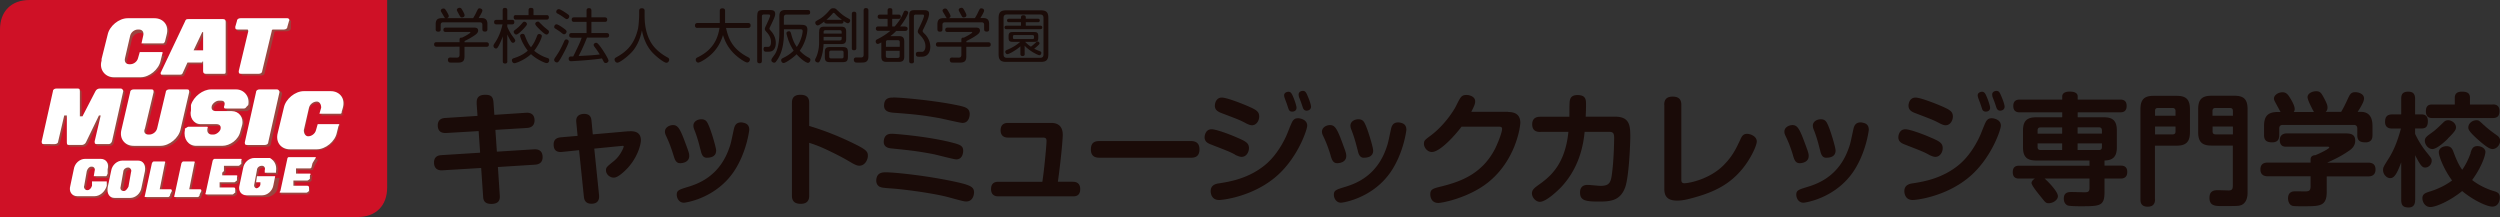 <svg xmlns="http://www.w3.org/2000/svg" id="_レイヤー_1" data-name="レイヤー 1" viewBox="0 0 288 25"><rect x="0" y="0" width="288" height="25" fill="#333333" stroke="none"/><defs><style>.cls-4{fill:#1a0b08}</style></defs><path d="M41.2 25c2.1 0 3.4-1.3 3.4-3.4V0H3.4C1.3 0 0 1.3 0 3.4V25h41.2Z" style="fill:#cf1126"/><path d="M33.5 2.6v.7c0 .2-.3.3-.5.3h-1.2s-.2 0-.2.2l-1.1 4.6c0 .2-.2.3-.4.3h-2c-.2 0-.3 0-.3-.3l1.1-4.6s0-.2-.1-.2h-1.2c-.2 0-.3 0-.3-.3l.2-.7c0-.2.2-.3.4-.3h5.4c.2 0 .3.2.2.3m-9.9 1.2V6h-1.1l1-2.1h.1v-.1Zm-.1 3.5h.1v1.1c0 .2.1.3.3.3H26c.1 0 .2 0 .2-.2V2.7c0-.2-.1-.3-.3-.3h-4c-.2 0-.3 0-.4.3l-2.8 5.9s0 .2.1.2h2.1c.2 0 .3 0 .4-.3l.5-1.1h1.7M11.9 7l.7-2.8c.2-1 1.3-1.9 2.3-1.9H18c1 0 1.7.8 1.4 1.9l-.2.8s-.1.2-.2.2h-2.5l.2-.7c.1-.4-.1-.7-.5-.7h-.1c-.4 0-.8.3-.9.7l-.6 2.6c-.1.4.1.7.5.7h.1c.4 0 .8-.3.9-.7l.2-.7h2.5c.1 0 .2 0 .1.2l-.2.6c-.3 1-1.3 1.8-2.3 1.8h-3.1c-1 0-1.7-.8-1.4-1.8m.5 13.3H11l.1-.6c.1-.3-.1-.5-.3-.5h-.1c-.2 0-.4.2-.5.5l-.3 1.7c-.1.2.1.5.3.5h.1c.2 0 .4-.2.5-.5v-.5h1.7v.5c-.2.7-.8 1.2-1.4 1.2h-2c-.6 0-1-.5-.8-1.2l.4-1.9c.1-.7.7-1.2 1.3-1.2h1.8c.6 0 1 .5.8 1.2v.5c0 .2-.07.3-.2.3m2.9-.5-.3 1.7c0 .2-.3.5-.5.5s-.4-.2-.3-.5l.3-1.7c0-.3.3-.5.5-.5h.1c.2 0 .4.3.3.5h-.1Zm-.1 3c.6 0 1.2-.5 1.3-1.2l.4-1.9c.1-.7-.2-1.2-.8-1.2h-1.8c-.6 0-1.2.5-1.3 1.2l-.4 1.9c-.2.6.2 1.2.8 1.2h1.8m4.6-.3s-.1.2-.2.2H17c-.1 0-.2 0-.1-.2l.8-3.7s.1-.2.2-.2h1.2c.1 0 .2 0 .1.2l-.6 3h1.2c.1 0 .2 0 .2.2l-.2.4m3.4.1s-.1.2-.2.2h-2.6c-.1 0-.2 0-.1-.2l.8-3.7s.1-.2.2-.2h1.2c.1 0 .2 0 .1.2l-.6 3h1.2c.1 0 .2 0 .2.2l-.2.4m2.6-2.2h1.6c.1 0 .2 0 .1.2v.4c-.1 0-.2.2-.3.2h-1.7v.6h1.6c.1 0 .2 0 .2.2v.4c-.1 0-.2.2-.3.2h-3c-.1 0-.2 0-.1-.2l.8-3.7s.1-.2.2-.2h3c.1 0 .2 0 .1.2v.4c-.1 0-.2.2-.3.2H26v.6l-.2.2m6.2-.2v.2h-1.3v-.3c.1-.3-.1-.5-.3-.5h-.1c-.2 0-.5.2-.5.5l-.3 1.6c-.1.3.1.5.3.5h.1c.2 0 .5-.2.6-.5v-.2H30l.1-.7h2.1l-.2 1c0 .7-.7 1.2-1.3 1.2h-1.8c-.6 0-1-.5-.8-1.2l.4-1.9c.1-.7.7-1.2 1.3-1.2h1.8c.2.3.6.8.4 1.5m4.1-.5s0 .2-.2.2h-1.6v.6h1.6s.2 0 0 .2v.4s-.2.2-.3.2H34v.6h1.5s.2 0 .2.2v.4s-.2.2-.3.2h-3s-.2 0 0-.2l.8-3.7s0-.2.2-.2h3s.2 0 .2.2l-.3.5m-10.6-7.2h-.3c-.3 0-.7.3-.8.6-.1.4.1.6.5.6h1.8c.8 0 1.4.7 1.2 1.6l-.2.7c-.2 1-1.2 1.7-2.1 1.7h-3c-.9 0-1.5-.8-1.3-1.8V15c.1 0 .3-.2.4-.2H24c.1 0 .2 0 .1.2-.1.5.2.7.5.7h.2c.3 0 .7-.3.8-.6.1-.4-.1-.6-.5-.6h-1.8c-.8 0-1.3-.8-1.1-1.6v-.6c.3-1 1.4-1.8 2.3-1.8h2.9c.9 0 1.6.8 1.4 1.8v.3c-.1 0-.2.2-.4.2h-2.1c-.1 0-.2 0-.2-.2 0-.6-.1-.8-.4-.8m-8.4 3.9h.1c.4 0 .8-.3.9-.7l1-4.2c0-.2.2-.3.4-.3h2c.2 0 .3 0 .3.3l-1 4.3c-.2 1-1.3 1.9-2.3 1.9h-3.1c-1 0-1.7-.8-1.4-1.9l1-4.3c0-.2.2-.3.4-.3h2c.2 0 .3 0 .3.3l-1 4.2c-.2.4 0 .7.4.7m11.2.9 1.3-5.8c0-.2.2-.3.4-.3h2c.2 0 .3.2.3.3l-1.3 5.8c0 .2-.2.3-.4.3h-2c-.3 0-.4 0-.3-.3m-20.6 0v-3.1h-.3l-.7 3c0 .2-.2.3-.4.3H5.3c-.2 0-.3 0-.3-.3l1.3-5.8c0-.2.2-.3.4-.3h2.4c.2 0 .3 0 .3.3v2.9h.3l1.5-2.9c.1-.2.3-.3.5-.3h2.4c.2 0 .3.2.3.3l-1.3 5.8c-.1.2-.2.3-.4.3h-1.3c-.2 0-.3 0-.3-.3l.7-3h-.2l-1.5 3.1c-.1.2-.3.3-.5.3H8.2c-.2 0-.3 0-.3-.3m31.7-3.5s0 .2-.2.2H37l.2-.7c0-.4-.2-.7-.5-.7h-.2c-.4 0-.8.3-.9.7l-.5 2.5c0 .4.2.7.5.7.4 0 .8-.3.9-.7l.2-.7h2.4s.2 0 0 .2l-.2.8c-.2 1-1.3 1.9-2.3 1.9h-3.1c-1 0-1.7-.8-1.4-1.9l.7-2.9c.2-1 1.3-1.9 2.3-1.9h3.1c1 0 1.7.8 1.4 1.9l-.2.8.2-.2Z" style="fill:#9a4540"/><path d="m33.3 2.4-.2.7c0 .2-.2.3-.4.3h-1.2c-.1 0-.2 0-.2.2l-1.1 4.6c0 .2-.2.3-.4.3h-2c-.2 0-.3 0-.3-.3l1.1-4.6s0-.2-.1-.2h-1.1c-.2 0-.3 0-.3-.3l.2-.7c0-.2.2-.3.4-.3h5.4c.2 0 .3.2.2.3m-9.9 1.2q.07 0 0 0v2.2q.07 0 0 0h-1.1l1-2.1h.1v-.1Zm-.1 3.5h.1v1.1c0 .2.1.3.3.3h2.1c.1 0 .2 0 .2-.2V2.5c0-.2-.1-.3-.3-.3h-4c-.2 0-.3 0-.4.3l-2.8 5.9s0 .2.1.2h2.1c.2 0 .3 0 .4-.3l.5-1.1h1.7m-11.6-.4.7-2.8c.2-1 1.3-1.9 2.3-1.9h3.1c1 0 1.7.8 1.4 1.9l-.2.8s-.1.2-.2.2h-2.5l.2-.9c.1-.4-.1-.7-.5-.7h-.1c-.4 0-.8.3-.9.7l-.6 2.6c-.1.4.1.7.5.7h.1c.4 0 .8-.3.9-.7l.2-.7h2.5c.1 0 .2 0 .1.2l-.2.8c-.2 1-1.3 1.9-2.3 1.9h-3.1c-1 0-1.7-.9-1.4-1.9m.5 13.3h-1.4l.1-.6c.1-.3-.1-.5-.3-.5h-.1c-.2 0-.4.2-.5.5l-.3 1.7c-.1.2.1.5.3.5h.1c.2 0 .4-.2.5-.5v-.5h1.7v.5c-.2.7-.8 1.2-1.4 1.2h-2c-.6 0-1-.5-.8-1.2l.4-1.9c.1-.7.7-1.2 1.3-1.2h1.8c.6 0 1 .5.8 1.2v.5c-.07.2-.13.3-.2.3m2.9-.5-.3 1.7c-.1.2-.3.5-.5.5h-.1c-.2 0-.4-.2-.3-.5l.3-1.7c0-.3.3-.5.5-.5h.1c.2 0 .4.3.3.5Zm-.1 3c.6 0 1.2-.5 1.3-1.2l.4-1.9c.1-.7-.2-1.2-.8-1.2h-1.8c-.6 0-1.2.5-1.3 1.2l-.4 1.9c-.1.7.2 1.2.8 1.2H15m4.6-.3s-.1.2-.2.2h-2.6c-.1 0-.2 0-.1-.2l.8-3.7s.1-.2.2-.2h1.2c.1 0 .2 0 .1.2l-.6 3h1.2c.1 0 .2 0 .2.2l-.2.4m3.4.1s-.1.2-.2.2h-2.6c-.1 0-.2 0-.1-.2l.8-3.7s.1-.2.2-.2h1.2c.1 0 .2 0 .1.2l-.6 3H23c.1 0 .2 0 .2.2l-.2.4m2.6-2.2h1.6c.1 0 .2 0 .1.2v.4c-.1 0-.2.2-.3.2h-1.7v.6q-.07 0 0 0h1.6c.1 0 .2 0 .2.2v.4c-.1 0-.2.2-.3.2h-3c-.1 0-.2 0-.1-.2l.8-3.7s.1-.2.2-.2h3c.1 0 .2 0 .1.2v.4c-.1 0-.2.2-.3.2h-1.7v.6l-.2.2m6.2-.2v.2h-1.3v-.3c.1-.3-.1-.5-.3-.5h-.1c-.2 0-.5.2-.5.5l-.3 1.6c-.1.3.1.5.3.5h-.1c.2 0 .5-.2.5-.5V21h-.5l.1-.7h2.1l-.2 1c-.1.7-.7 1.2-1.3 1.2h-1.8c-.6 0-1-.5-.8-1.2l.4-1.9c.1-.7.7-1.2 1.3-1.2h1.8c.5.3.8.8.7 1.5m4.1-.5s0 .2-.2.2h-1.6v.6h1.6s.2 0 0 .2v.4s-.2.2-.3.2h-1.6v.6h1.6s.2 0 .2.2v.4s-.2.2-.3.2h-3s-.2 0 0-.2l.8-3.7s0-.2.2-.2h3s.2 0 0 .2l-.3.5m-10.5-7.2h-.3c-.3 0-.7.3-.8.6-.1.4.1.6.5.6h1.8c.8 0 1.4.7 1.2 1.6l-.2.7c-.2 1-1.2 1.7-2.1 1.7h-3c-.9 0-1.5-.8-1.3-1.8v-.2c.1 0 .3-.2.4-.2h2.1c.1 0 .2 0 .1.2-.1.5.2.7.5.7h.2c.3 0 .7-.3.8-.6.1-.4-.1-.6-.5-.6h-1.8c-.8 0-1.3-.8-1.1-1.6v-.6c.3-1 1.4-1.8 2.3-1.8h2.9c.9 0 1.6.8 1.4 1.8l-.2.2s-.1.2-.3.2H26c-.1 0-.2 0-.2-.2.2-.5 0-.7-.3-.7m-8.4 3.9h.1c.4 0 .8-.3.9-.7l1-4.2c0-.2.2-.3.4-.3h2c.2 0 .3 0 .3.3l-1 4.3c-.2 1-1.3 1.9-2.3 1.9h-3.1c-1 0-1.7-.8-1.4-1.9l1-4.3c0-.2.2-.3.4-.3h2c.2 0 .3 0 .3.3l-1 4.2c-.2.4 0 .7.4.7m11.1.9 1.3-5.8c0-.2.2-.3.4-.3h2c.2 0 .3.2.3.3l-1.3 5.8c0 .2-.2.3-.4.3h-2c-.2 0-.3 0-.3-.3m-20.5 0v-3.1h-.3l-.7 3c0 .2-.2.3-.4.3H5.1c-.2 0-.3 0-.3-.3l1.3-5.8c0-.2.2-.3.4-.3h2.4c.2 0 .3 0 .3.3v2.9h.3l1.5-2.9c.1-.2.3-.3.5-.3h2.4c.2 0 .3.2.3.3l-1.3 5.8c-.1.2-.2.3-.4.3h-1.3c-.2 0-.3 0-.3-.3l.7-3h-.2l-1.5 3.1c-.1.2-.3.3-.5.3H8c-.2 0-.3 0-.3-.3m31.7-3.5s0 .2-.2.2h-2.4l.2-.7c0-.4-.2-.7-.5-.7-.4 0-.8.3-.9.7L35 15c0 .4.2.7.5.7.4 0 .8-.3.9-.7l.2-.7H39s.2 0 0 .2l-.2.8c-.2 1-1.3 1.9-2.3 1.9h-3.1c-1 0-1.7-.8-1.4-1.9l.7-2.9c.2-1 1.3-1.9 2.3-1.9h3.1c1 0 1.7.8 1.4 1.9l-.2.7.1-.2Z" style="fill:#fff"/><path d="M56.03 4.87c.07 0 .29 0 .29.26s-.19.26-.29.26h-2.52v1.09c0 .53-.18.73-.73.73h-.69c-.23 0-.31 0-.37-.04-.08-.06-.12-.18-.12-.27 0-.27.2-.27.28-.27l.7.01c.2 0 .36-.03.36-.34v-.92H50.3c-.07 0-.29 0-.29-.26s.2-.26.29-.26h2.64v-.31c0-.14.07-.24.27-.21.35-.15.98-.52.98-.6 0-.06-.05-.06-.14-.06h-2.71c-.07 0-.26 0-.26-.25 0-.16.1-.25.26-.25h3.21c.23 0 .53 0 .53.34 0 .27-.23.44-.6.68-.38.24-.68.39-.96.53v.14h2.52Zm-1.51-2.8c.18-.3.28-.49.39-.73.16-.32.18-.38.34-.38.11 0 .32.07.32.26 0 .16-.31.66-.43.86h.35c.63 0 .66.44.66.72v.56c0 .09 0 .28-.27.28-.24 0-.31-.1-.31-.28v-.5c0-.2-.09-.29-.29-.29h-4.22c-.2 0-.29.1-.29.29v.5c0 .1 0 .29-.27.29-.21 0-.31-.07-.31-.28v-.56c0-.55.22-.72.73-.72h.39c-.08-.03-.1-.06-.26-.35-.03-.05-.18-.3-.2-.34a.376.376 0 0 1-.07-.18c0-.14.17-.24.31-.24.16 0 .22.1.37.35.08.14.24.4.24.52 0 .09-.05.2-.24.24h3.04Zm-1.26-.91c.12.22.26.46.26.6 0 .21-.23.25-.31.25-.15 0-.16-.03-.38-.43-.18-.34-.2-.38-.2-.44 0-.17.22-.24.29-.24.17 0 .2.03.34.26ZM58.45 7.04c0 .1-.02.28-.25.28-.18 0-.28-.06-.28-.28V4.19c-.14.42-.33.82-.45 1.05-.14.25-.2.35-.33.35-.16 0-.29-.15-.29-.31 0-.1 0-.1.26-.5.47-.73.68-1.53.78-1.97h-.69c-.07 0-.28 0-.28-.26 0-.23.15-.26.28-.26h.71v-1.1c0-.1 0-.28.25-.28.15 0 .28.03.28.28v1.1h.55c.1 0 .26.01.26.26 0 .22-.13.26-.26.26h-.55v.28c.19.45.42.84.68 1.18q.24.31.24.39c0 .14-.12.27-.26.27-.12 0-.18-.07-.27-.22-.08-.13-.29-.5-.39-.75v3.08Zm3.41-2.87c.05-.15.1-.25.26-.25.14 0 .3.09.3.23 0 .12-.21.8-.88 1.7.5.42 1.09.7 1.49.82.16.05.24.1.24.25 0 .08-.04.35-.29.35-.21 0-1.15-.42-1.81-1.03-.68.63-1.69 1.04-1.9 1.04s-.3-.2-.3-.33c0-.16.1-.21.29-.27.56-.18 1.1-.44 1.54-.84-.56-.71-.88-1.54-.88-1.71s.17-.23.29-.23c.16 0 .22.11.26.22.32.84.55 1.15.7 1.32.31-.39.53-.83.69-1.29Zm-1.43-.98c-.21.24-.74.79-.96.79-.14 0-.29-.16-.29-.31 0-.11 0-.11.35-.38.26-.2.48-.45.67-.67.04-.05.1-.12.21-.12.15 0 .29.14.29.26 0 .09 0 .12-.27.43Zm2.54-1.45c.07 0 .26 0 .26.26 0 .24-.17.26-.26.26h-3.53c-.07 0-.26 0-.26-.26s.17-.26.26-.26h1.45v-.57c0-.11.03-.26.26-.26.19 0 .31.04.31.26v.57h1.5Zm-.65 1.01c.3.32.59.54.79.7.07.06.13.11.13.22 0 .16-.14.31-.28.31-.18 0-.54-.35-.72-.52-.18-.17-.58-.55-.58-.71 0-.14.14-.26.31-.26.1 0 .12.03.35.27ZM64.63 6.67c-.3.5-.36.52-.48.52-.16 0-.31-.14-.31-.29 0-.08.04-.16.11-.26.37-.55.61-.9 1.05-1.9.04-.09.1-.2.24-.2.13 0 .28.1.28.24 0 .23-.58 1.36-.89 1.88Zm-.52-3.87c.16 0 .57.28.75.41.2.14.41.28.41.42s-.12.32-.29.32c-.09 0-.15-.05-.35-.21-.12-.1-.29-.21-.63-.43-.09-.05-.17-.1-.15-.25.02-.15.14-.26.26-.26Zm.26-1.75c.15 0 .57.27.75.39.43.29.46.33.46.44 0 .15-.13.32-.28.32-.08 0-.09 0-.37-.2-.22-.16-.46-.31-.69-.43-.14-.07-.16-.12-.16-.24 0-.07.09-.27.27-.27Zm1.49 3.28c-.07 0-.29 0-.29-.26s.2-.26.29-.26h1.71V2.52h-1.43c-.07 0-.28 0-.28-.26s.18-.26.28-.26h1.43v-.77c0-.08 0-.29.27-.29.21 0 .29.08.29.29V2h1.54c.07 0 .28 0 .28.26 0 .25-.18.26-.28.26h-1.54v1.29h1.75c.08 0 .29 0 .29.26 0 .24-.17.26-.29.26h-2.26c-.28.73-.6 1.43-.96 2.12.98-.05 1.6-.07 2.43-.18-.22-.37-.45-.67-.62-.9-.06-.09-.08-.14-.08-.2 0-.14.16-.24.27-.24s.18.02.5.44c.35.47.94 1.42.94 1.61 0 .16-.17.28-.32.28s-.2-.1-.24-.16c-.03-.05-.16-.32-.19-.37-1.18.19-3.45.32-3.54.32-.07 0-.3 0-.3-.29 0-.18.13-.24.17-.25l.36-.01c.67-1.38.75-1.54.97-2.15h-1.15ZM73.63 1.26c0-.07 0-.31.31-.31s.32.22.32.31v.64c0 1.29.33 2.53.98 3.36.61.79 1.45 1.24 1.63 1.34.11.05.22.12.22.28 0 .1-.08.35-.33.35-.22 0-.92-.52-1.34-.92-.31-.29-1.13-1.06-1.47-2.81-.18.91-.53 1.79-1.15 2.48-.54.59-1.43 1.24-1.67 1.24-.2 0-.33-.2-.33-.36 0-.14.08-.2.18-.25 1.35-.74 2.12-1.62 2.52-3.31.08-.34.13-1.37.13-1.41v-.64ZM80.37 3.22c-.08 0-.31 0-.31-.28 0-.24.16-.29.31-.29h2.55v-1.4c0-.07 0-.29.29-.29.22 0 .32.08.32.29v1.4h2.64c.08 0 .3 0 .3.28 0 .24-.16.29-.3.29h-2.53c.26 1.17.68 2.41 2.54 3.37.12.06.21.12.21.27 0 .17-.14.34-.31.34-.2 0-.88-.43-1.37-.88-.9-.82-1.23-1.68-1.42-2.28-.23.79-.67 1.6-1.39 2.26-.53.48-1.27.91-1.46.91s-.29-.19-.29-.33.08-.21.22-.28c1.89-.91 2.34-2.29 2.52-3.39h-2.52ZM87.24 1.8c0-.51.15-.64.64-.64h.8c.26 0 .62 0 .62.43 0 .27-.11.51-.57 1.47-.04.09-.09.18-.09.24 0 .07.03.1.26.37.02.02.47.54.47 1.25 0 .15 0 .6-.29.86-.17.16-.37.18-.75.18-.16 0-.37 0-.37-.31 0-.09.03-.23.14-.25h.32c.15 0 .4 0 .4-.58 0-.4-.19-.77-.46-1.07-.2-.23-.25-.28-.25-.41 0-.12.03-.16.25-.64.08-.17.36-.76.36-.9 0-.13-.11-.13-.24-.13h-.49c-.13 0-.22.06-.22.22V7c0 .14-.03.29-.27.29-.26 0-.27-.18-.27-.29V1.8Zm4.98 1.06c.39 0 .79 0 .79.55 0 .19-.1 1.36-.88 2.43.16.17.49.52 1.05.81.08.05.18.1.18.25 0 .12-.1.34-.29.34-.12 0-.62-.23-1.3-.99-.51.5-1.3 1.01-1.5 1.01-.14 0-.28-.14-.28-.32 0-.14.09-.19.18-.24.41-.2.86-.46 1.26-.87-.19-.29-.41-.66-.61-1.21-.07-.22-.22-.68-.22-.8 0-.16.18-.22.29-.22.16 0 .2.13.23.23.14.52.28 1.01.67 1.58.62-.89.68-1.79.68-1.83 0-.21-.18-.21-.34-.21h-1.82v.42c0 2.08-.65 2.96-.92 3.31-.06.09-.12.12-.2.12-.13 0-.33-.1-.33-.28 0-.05.01-.1.03-.14.09-.16.26-.39.37-.54.4-.61.52-1.67.52-2.48v-1.9c0-.55.21-.73.73-.73h2.54c.19 0 .28.07.28.28 0 .25-.21.25-.28.25h-2.44c-.2 0-.31.1-.31.31v.86h1.92ZM94.37 3.7c0-.49.14-.63.64-.63h1.83c.5 0 .64.14.64.63v.74c0 .49-.13.64-.64.64h-1.96c-.04.58-.12 1.17-.33 1.71-.14.35-.2.41-.33.41s-.32-.1-.32-.27c0-.07 0-.11.09-.27.07-.15.21-.44.31-1.02.05-.26.06-.57.06-.69V3.69Zm.83-1c-.14 0-.26-.05-.24-.23-.17.13-.59.46-.76.46s-.28-.17-.28-.31 0-.14.51-.43c.49-.29.93-.77 1.13-1.01.17-.19.26-.23.43-.23.22 0 .29.06.38.14.35.34.71.67 1.13.91.43.24.44.24.44.37 0 .16-.13.31-.27.31-.12 0-.38-.18-.51-.26 0 .03.01.05.01.08 0 .2-.16.22-.25.22h-1.73Zm1.76 1.17V3.7c0-.11-.03-.22-.22-.22H95.1c-.18 0-.22.1-.22.22v.17h2.08Zm0 .38h-2.08v.41h1.86c.16 0 .22-.08.22-.22v-.18Zm.72 2.29c0 .47-.13.62-.62.62h-1.42c-.48 0-.62-.14-.62-.62v-.51c0-.47.13-.61.62-.61h1.42c.48 0 .62.13.62.61v.51Zm-.7-4.27c-.35-.26-.56-.43-.79-.69-.05-.05-.09-.1-.15-.1s-.07.02-.18.15c-.25.29-.51.52-.65.65h1.77Zm.2 3.78c0-.13-.05-.22-.22-.22h-1.21c-.15 0-.22.07-.22.22v.46c0 .14.06.22.22.22h1.21c.18 0 .22-.1.22-.22v-.46Zm1.47-.52c0 .07 0 .26-.26.26s-.26-.16-.26-.26V1.62c0-.07 0-.27.26-.27.24 0 .26.16.26.27v3.91Zm.84-4.31c0-.08 0-.29.27-.29.25 0 .28.16.28.29v5.26c0 .14 0 .45-.23.61-.16.12-.34.12-.93.12-.27 0-.34 0-.41-.07-.1-.07-.11-.2-.11-.26 0-.26.21-.26.3-.26s.48.01.56 0c.22-.01.27-.14.27-.32V1.22ZM104.3 3.07c.2 0 .26.12.26.24 0 .16-.11.25-.26.25h-1.05c-.3.31-.51.47-.68.6h.97c.44 0 .63.16.63.63v1.72c0 .46-.18.62-.63.62h-1.39c-.46 0-.62-.17-.62-.62V4.89c-.23.12-.32.17-.41.17-.16 0-.24-.15-.24-.29 0-.15.08-.2.21-.26.63-.31 1.16-.69 1.48-.96h-1.41c-.2 0-.26-.14-.26-.24 0-.16.07-.26.26-.26h1.09v-.88h-.87c-.16 0-.27-.07-.27-.24s.09-.25.27-.25h.87V1.2c0-.12.04-.26.26-.26.18 0 .29.05.29.26v.48h.71c.14 0 .26.05.26.24 0 .18-.1.25-.26.25h-.73v.88h.29c.6-.71.76-1.02 1.03-1.64.03-.08.08-.18.23-.18.08 0 .29.05.29.24 0 .15-.38.9-.93 1.58h.6Zm-2.25 2.32h1.6v-.54c0-.15-.07-.22-.22-.22h-1.15c-.14 0-.22.06-.22.22v.54Zm0 .45v.61c0 .14.06.22.22.22h1.15c.16 0 .22-.07.22-.22v-.6h-1.6Zm3.24 1.2c0 .07 0 .26-.26.26-.23 0-.29-.1-.29-.26V1.81c0-.48.12-.64.64-.64h.98c.31 0 .67 0 .67.41 0 .44-.36 1.16-.6 1.66-.12.24-.14.26-.14.33 0 .08.03.14.19.29.27.26.69.79.69 1.54 0 .33-.1.88-.6 1.07-.2.07-.41.07-.66.07-.18 0-.4 0-.4-.29s.2-.28.36-.28c.34 0 .37 0 .43-.01.21-.07.31-.35.31-.62 0-.62-.38-1.03-.57-1.24-.24-.26-.31-.32-.31-.46s.04-.21.25-.64c.16-.32.47-1.02.47-1.18 0-.14-.11-.14-.22-.14h-.73c-.15 0-.22.07-.22.22v5.14ZM113.84 4.87c.07 0 .29 0 .29.26s-.19.26-.29.26h-2.52v1.09c0 .53-.18.73-.73.73h-.69c-.23 0-.31 0-.37-.04-.08-.06-.12-.18-.12-.27 0-.27.2-.27.28-.27l.7.01c.2 0 .36-.03.36-.34v-.92h-2.64c-.07 0-.29 0-.29-.26s.2-.26.29-.26h2.64v-.31c0-.14.07-.24.27-.21.35-.15.98-.52.98-.6 0-.06-.05-.06-.14-.06h-2.71c-.07 0-.26 0-.26-.25 0-.16.1-.25.26-.25h3.21c.23 0 .53 0 .53.34 0 .27-.23.44-.6.68-.38.24-.68.39-.96.53v.14h2.52Zm-1.52-2.8c.18-.3.28-.49.39-.73.16-.32.18-.38.34-.38.11 0 .32.07.32.26 0 .16-.31.66-.43.86h.35c.63 0 .66.44.66.72v.56c0 .09 0 .28-.27.28-.24 0-.31-.1-.31-.28v-.5c0-.2-.09-.29-.29-.29h-4.22c-.2 0-.29.1-.29.29v.5c0 .1 0 .29-.27.29-.21 0-.31-.07-.31-.28v-.56c0-.55.22-.72.73-.72h.39c-.08-.03-.1-.06-.26-.35-.03-.05-.18-.3-.2-.34a.376.376 0 0 1-.07-.18c0-.14.17-.24.31-.24.16 0 .22.1.37.35.08.14.24.4.24.52 0 .09-.05.2-.24.24h3.04Zm-1.25-.91c.12.22.26.46.26.6 0 .21-.23.25-.31.25-.15 0-.16-.03-.38-.43-.18-.34-.2-.38-.2-.44 0-.17.22-.24.29-.24.17 0 .2.03.34.26ZM120.77 6.25c0 .66-.25.88-.88.88h-3.97c-.63 0-.88-.22-.88-.88V2.07c0-.65.24-.88.88-.88h3.97c.63 0 .88.21.88.88v4.18Zm-.56-4.19c0-.26-.12-.39-.39-.39H116c-.3 0-.39.16-.39.39v4.21c0 .25.11.39.39.39h3.82c.26 0 .39-.12.39-.39V2.06Zm-2.04.9h1.68c.05 0 .22 0 .22.19 0 .12-.05.21-.22.21h-3.91c-.06 0-.22 0-.22-.2 0-.15.09-.2.22-.2h1.68v-.4h-1.39s-.22 0-.22-.2c0-.16.12-.2.22-.2h1.39V2c0-.16.08-.24.26-.24.14 0 .29.03.29.24v.16h1.39c.07 0 .22 0 .22.2 0 .15-.09.2-.22.2h-1.39v.4Zm-.12 3.24c0 .07 0 .26-.25.26s-.25-.18-.25-.26v-.86c-.48.43-1.3.9-1.5.9-.12 0-.24-.13-.24-.27 0-.12.07-.16.19-.22.88-.37 1.27-.71 1.53-.93h-.84c-.32 0-.5-.05-.5-.45v-.22c0-.39.17-.46.5-.46h2.43c.33 0 .49.07.49.46v.22c0 .39-.16.45-.49.45h-1.03c.25.25.39.37.67.56.26-.2.48-.39.58-.5.07-.07.11-.1.18-.1.12 0 .23.1.23.21 0 .07-.04.12-.09.17-.14.14-.33.31-.52.45.19.1.43.21.65.29.1.04.17.07.17.2 0 .07-.05.26-.22.26-.15 0-1.08-.43-1.7-1.09v.92Zm1.07-1.99c0-.1-.05-.17-.17-.17h-2.1c-.11 0-.16.05-.16.17v.12c0 .1.04.17.16.17h2.1c.12 0 .17-.06.17-.17v-.12ZM54.92 11.93c-.03-.46.04-1.01.98-1.01.59 0 .9.15.95.88l.1 1.43 3.66-.24c.6-.04.97.25.97.88 0 .57-.35.84-.87.87l-3.64.22.17 2.51 4.29-.27c.71-.04.98.36.98.9 0 .6-.38.84-.87.87l-4.28.27.21 3.21c.03.36.07 1.04-.97 1.04-.9 0-.93-.55-.95-.93l-.22-3.21-4.46.27c-.67.04-.97-.32-.97-.9 0-.64.41-.83.87-.85l4.44-.28-.17-2.49-3.73.22c-.69.04-.98-.31-.98-.88s.35-.83.87-.85l3.71-.24-.1-1.42ZM72.39 15.13c.8-.07 1.44.13 1.44 1.04 0 .49-.43 2.28-2.02 3.67-.64.56-.91.62-1.12.62-.45 0-.88-.39-.88-.83 0-.34.08-.41.9-1.07.78-.63 1.14-1.58 1.14-1.67s-.06-.1-.22-.08l-3.17.31.55 5.34c.01.2.11 1.01-.88 1.01-.76 0-.84-.55-.87-.84l-.55-5.33-1.95.2c-.8.08-.98-.36-.98-.85 0-.6.36-.78.81-.83l1.95-.17-.15-1.56c-.03-.29 0-.57.24-.77.15-.13.41-.2.67-.2.7 0 .81.45.84.78l.15 1.58 4.11-.36ZM77.59 17.9c-.34-1.09-.57-1.63-.85-2.23-.07-.15-.14-.31-.14-.5 0-.49.5-.76.94-.76.66 0 .9.64 1.71 2.87.11.32.15.48.15.69 0 .7-.73.83-1.04.83-.49 0-.62-.41-.77-.9Zm8.73-2.98c0 .06-.31 2.72-1.84 4.93-2.09 3-5.47 3.5-5.69 3.5-.64 0-.83-.63-.83-.91 0-.52.28-.6 1.26-.9 1.12-.34 3.64-1.18 4.78-4.47.2-.55.22-.7.52-2.1.08-.38.2-.87.85-.87.08 0 .18.01.28.04.56.11.66.49.66.77Zm-5.63 2.31c-.27-1.09-.45-1.64-.7-2.28a1.21 1.21 0 0 1-.11-.48c0-.46.46-.73.91-.73.52 0 .66.28.83.66.32.69.88 2.61.88 2.94 0 .8-.8.83-1.09.83-.49 0-.62-.5-.71-.94ZM93.22 22.51c0 .32-.03.97-.98.97s-1.01-.6-1.01-.97V11.9c0-.32.01-.98.98-.98s1.01.6 1.01.98v2.61c1.89.56 3.74 1.32 5.51 2.21 1.02.53 1.25.74 1.25 1.22s-.35 1.15-.98 1.15c-.32 0-.63-.18-1.21-.52-.8-.48-1.96-1.05-2.76-1.42-.9-.41-1.4-.56-1.81-.7v6.06ZM102.05 19.85c.97 0 4.84.38 8.31 1.16 1.51.35 1.85.57 1.85 1.16 0 .2-.1 1.04-.9 1.04-.25 0-.35-.03-2.05-.49-1.67-.45-5-.9-6.55-1.01-1.02-.07-1.36-.1-1.58-.36-.21-.24-.2-.59-.17-.74.11-.71.67-.76 1.08-.76Zm.71-4.44c.34 0 4.01.29 6.74.97 1.07.27 1.46.38 1.46 1 0 .07-.01.98-.8.98-.27 0-2.16-.5-2.57-.59-1.99-.38-2.85-.46-4.88-.67-.34-.03-1.04-.13-.88-1 .13-.67.64-.69.93-.69Zm.14-4.18c.93 0 4.72.34 7.32.88 1.04.21 1.49.36 1.49 1.05 0 .08-.03 1-.83 1-.27 0-2.27-.48-2.71-.56-2.03-.36-3.08-.45-5.05-.6-.63-.04-1.4-.11-1.26-1.05.1-.71.7-.71 1.04-.71ZM123.58 20.94c.18 0 .86 0 .86.84s-.59.84-.86.84h-8.55c-.2 0-.86 0-.86-.84 0-.77.53-.84.86-.84h5.05c.22-1.42.48-4.25.48-4.7 0-.32-.13-.39-.43-.39h-4.01c-.2 0-.85-.03-.85-.84 0-.67.42-.85.85-.85h4.96c.38 0 1.35.06 1.35 1.37 0 .29-.11 2.09-.56 5.41h1.72ZM126.71 18.17c-.31 0-1.04 0-1.04-.95s.63-.97 1.04-.97h10.43c.29 0 1.04 0 1.04.95s-.66.97-1.04.97h-10.43ZM142.28 17.81c-.63-.34-.84-.41-2.71-1.14-.41-.15-.8-.34-.8-.85 0-.28.15-.93.81-.93.5 0 2.02.56 2.79.9 1.09.46 1.51.66 1.51 1.28 0 .42-.28 1-.84 1-.18 0-.41-.07-.77-.25Zm8.31-3.33c0 .46-1.15 3.91-3.8 6.04-2.65 2.14-5.9 2.52-6.35 2.52-.97 0-.97-.95-.97-1.02 0-.74.64-.86 1.04-.91 1.11-.18 3.38-.53 5.34-2.2 1.5-1.29 2.33-3.22 2.47-3.59.53-1.33.56-1.37.73-1.53.1-.1.24-.17.5-.17.18 0 1.04.13 1.04.85Zm-7.13-.32c-.67-.35-.87-.42-2.71-1.12-.38-.14-.8-.34-.8-.86 0-.27.14-.94.81-.94.52 0 2.05.59 2.79.9 1.12.48 1.51.67 1.51 1.29 0 .43-.29 1-.84 1-.18 0-.41-.08-.77-.27Zm4.53-2.89a.937.937 0 0 1-.06-.29c0-.32.35-.41.5-.41.28 0 .39.21.59.7.15.36.34.95.34 1.14 0 .45-.46.45-.5.45-.18 0-.34-.08-.41-.28-.04-.11-.2-.6-.24-.71-.04-.1-.2-.52-.22-.59Zm1.64-.16c-.01-.06-.03-.15-.03-.22 0-.28.25-.42.5-.42.29 0 .38.2.57.66.18.41.36.94.36 1.16 0 .41-.42.46-.5.46-.22 0-.35-.13-.42-.29-.04-.11-.2-.6-.24-.7-.04-.11-.21-.55-.25-.64ZM153.29 17.9c-.34-1.09-.57-1.63-.86-2.23-.07-.15-.14-.31-.14-.5 0-.49.5-.76.94-.76.66 0 .9.64 1.71 2.87.11.32.15.48.15.69 0 .7-.73.83-1.04.83-.49 0-.62-.41-.77-.9Zm8.73-2.98c0 .06-.31 2.72-1.84 4.93-2.09 3-5.47 3.5-5.69 3.5-.64 0-.83-.63-.83-.91 0-.52.28-.6 1.26-.9 1.12-.34 3.64-1.18 4.78-4.47.2-.55.22-.7.52-2.1.08-.38.2-.87.85-.87.08 0 .18.01.28.04.56.11.66.49.66.77Zm-5.64 2.31c-.27-1.09-.45-1.64-.7-2.28a1.21 1.21 0 0 1-.11-.48c0-.46.46-.73.91-.73.52 0 .66.28.83.66.32.69.88 2.61.88 2.94 0 .8-.8.83-1.09.83-.49 0-.62-.5-.71-.94ZM173.74 12.9c1.02 0 1.4.5 1.4 1.23 0 .53-.55 4.39-3.76 6.92-2.23 1.75-5.23 2.33-5.68 2.33-.84 0-.93-.76-.93-.97 0-.6.27-.69 1.3-.94 2.31-.57 4.71-1.5 6.17-4.35.36-.73.8-1.89.8-2.26 0-.27-.18-.27-.53-.27h-4.14c-.7.95-2.47 2.92-3.42 2.92-.49 0-.91-.48-.91-.94 0-.38.11-.46.76-.94 1.63-1.21 2.72-2.97 2.93-3.41.52-1.04.62-1.28 1.21-1.28.42 0 1 .22 1 .73 0 .25-.07.49-.45 1.21h4.25ZM177.48 15.2c-.27 0-.97 0-.97-.87s.69-.88.97-.88h3.31c.01-.46 0-1.21.03-1.67.03-.39.14-.83.91-.83.98 0 .98.57.98 1.09 0 .07 0 .76-.04 1.4h3.39c1.72 0 1.75 1.09 1.75 2.37 0 .52-.13 4.49-.59 5.77-.55 1.51-1.64 1.64-2.99 1.64-1.56 0-2.21-.1-2.21-1.05 0-.7.45-.87.87-.87.24 0 1.26.11 1.49.11 1.09 0 1.21-.43 1.35-1.65.2-1.64.22-3.74.22-3.77 0-.56-.04-.8-.57-.8h-2.83c-.14 1.42-.57 4.08-2.68 6.34-.29.31-1.72 1.72-2.48 1.72-.45 0-.91-.48-.91-.98 0-.41.32-.64.67-.9 1.28-.91 3.14-2.26 3.53-6.18h-3.2ZM191.72 12.07c0-.41.11-.94.97-.94.67 0 1 .29 1 .94v8.58c0 .22 0 .46.36.46.48 0 2.86-.43 4.5-2.07 1.05-1.05 1.47-1.96 1.98-3.06.17-.36.34-.56.73-.56s1.12.27 1.12.88c0 .49-.74 2.06-1.68 3.18-1.44 1.74-3.15 2.62-5.58 3.29-.62.17-1.25.34-1.89.34-.98 0-1.5-.35-1.5-1.33v-9.71ZM206.56 17.9c-.34-1.09-.57-1.63-.86-2.23-.07-.15-.14-.31-.14-.5 0-.49.5-.76.94-.76.66 0 .9.64 1.71 2.87.11.32.15.48.15.69 0 .7-.73.83-1.04.83-.49 0-.62-.41-.77-.9Zm8.73-2.98c0 .06-.31 2.72-1.84 4.93-2.09 3-5.47 3.5-5.69 3.5-.64 0-.83-.63-.83-.91 0-.52.28-.6 1.26-.9 1.12-.34 3.64-1.18 4.78-4.47.2-.55.22-.7.52-2.1.08-.38.2-.87.85-.87.08 0 .18.01.28.04.56.11.66.49.66.77Zm-5.64 2.31c-.27-1.09-.45-1.64-.7-2.28a1.21 1.21 0 0 1-.11-.48c0-.46.46-.73.91-.73.52 0 .66.28.83.66.32.69.88 2.61.88 2.94 0 .8-.8.83-1.09.83-.49 0-.62-.5-.71-.94ZM222.19 17.81c-.63-.34-.84-.41-2.7-1.14-.41-.15-.8-.34-.8-.85 0-.28.15-.93.81-.93.5 0 2.02.56 2.79.9 1.09.46 1.51.66 1.51 1.28 0 .42-.28 1-.84 1-.18 0-.41-.07-.77-.25Zm8.31-3.33c0 .46-1.15 3.91-3.8 6.04-2.65 2.14-5.9 2.52-6.35 2.52-.97 0-.97-.95-.97-1.02 0-.74.64-.86 1.04-.91 1.11-.18 3.38-.53 5.34-2.2 1.5-1.29 2.33-3.22 2.47-3.59.53-1.33.56-1.37.73-1.53.1-.1.24-.17.5-.17.18 0 1.04.13 1.04.85Zm-7.14-.32c-.67-.35-.87-.42-2.7-1.12-.38-.14-.8-.34-.8-.86 0-.27.14-.94.81-.94.52 0 2.05.59 2.79.9 1.12.48 1.51.67 1.51 1.29 0 .43-.29 1-.84 1-.18 0-.41-.08-.77-.27Zm4.53-2.89a.937.937 0 0 1-.06-.29c0-.32.35-.41.5-.41.28 0 .39.21.59.7.15.36.34.95.34 1.14 0 .45-.46.45-.5.45-.18 0-.34-.08-.41-.28-.04-.11-.2-.6-.24-.71-.04-.1-.2-.52-.22-.59Zm1.64-.16c-.01-.06-.03-.15-.03-.22 0-.28.25-.42.5-.42.29 0 .38.2.57.66.18.41.36.94.36 1.16 0 .41-.42.46-.5.46-.22 0-.35-.13-.42-.29-.04-.11-.2-.6-.24-.7-.04-.11-.21-.55-.25-.64ZM242.44 19.08h1.86c.2 0 .76 0 .76.73s-.55.76-.76.76h-1.86v1.51c0 1.64-.46 1.68-2.7 1.68-.34 0-1.32 0-1.56-.1-.28-.13-.43-.42-.43-.77 0-.77.56-.77.93-.77.24 0 1.26.03 1.47.03.38 0 .56-.06.56-.49v-1.09h-5.17c.14.1 1.53 1.43 1.53 2.03 0 .45-.59.81-1.04.81-.34 0-.39-.07-.88-.69-.32-.39-1.12-1.36-1.12-1.65 0-.14.14-.35.39-.5h-1.81c-.2 0-.74 0-.74-.74s.53-.74.74-.74h8.1v-.6h-6.13c-1.08 0-1.53-.41-1.53-1.53v-1.92c0-1.11.45-1.53 1.53-1.53h2.99v-.57h-4.88c-.2 0-.76 0-.76-.73s.55-.74.76-.74h4.88v-.36c0-.52.63-.56.84-.56.39 0 .94.07.94.56v.36h4.88c.21 0 .76 0 .76.73s-.53.74-.76.74h-4.88v.57h3c1.01 0 1.51.36 1.51 1.53v1.92c0 .88-.27 1.51-1.42 1.53v.6Zm-4.88-3.69v-.71h-2.51c-.22 0-.32.13-.32.34v.38h2.83Zm0 1.13h-2.83v.42c0 .21.1.34.32.34h2.51v-.76Zm1.78-1.13h2.8v-.38c0-.18-.08-.34-.32-.34h-2.48v.71Zm0 1.13v.76h2.48c.25 0 .32-.15.32-.34v-.42h-2.8ZM248.26 22.94c0 .22 0 .87-.84.87s-.84-.59-.84-.87V12.57c0-1.22.56-1.53 1.51-1.53h2.66c.95 0 1.53.29 1.53 1.53v2.68c0 1.16-.52 1.53-1.53 1.53h-2.5v6.17Zm0-9.61h2.36v-.55c0-.22-.13-.34-.34-.34h-1.68c-.24 0-.34.11-.34.34v.55Zm0 2.15h2.02c.21 0 .34-.08.34-.34v-.56h-2.36v.9Zm6.5 1.29c-1.07 0-1.53-.41-1.53-1.53v-2.68c0-1.18.52-1.53 1.53-1.53h2.65c1 0 1.51.34 1.51 1.53v9.64c0 1.23-.71 1.43-.83 1.46-.17.06-.36.08-2.03.08-.84 0-1.53 0-1.53-.95 0-.67.36-.9.98-.88.27 0 1.01.03 1.26.03.43 0 .45-.29.45-.56v-4.61h-2.47Zm2.47-3.44v-.55c0-.22-.1-.34-.34-.34h-1.67c-.24 0-.34.13-.34.34v.55h2.34Zm0 2.15v-.9h-2.34v.56c0 .21.1.34.34.34h2ZM268.04 20.31v1.77c0 1.68-.77 1.68-2.63 1.68-.42 0-1.05.01-1.28-.04-.46-.1-.55-.64-.55-.87 0-.81.64-.81.81-.81.08 0 .97.01 1.15.01.49 0 .64-.1.64-.62v-1.12h-4.92c-.36 0-.86-.1-.86-.8 0-.78.65-.78.86-.78h4.92v-.36c0-.46.42-.49.55-.49.53-.22 1.6-.73 1.6-.9 0-.08-.13-.08-.21-.08h-4.75c-.2 0-.74 0-.74-.77 0-.64.52-.76.76-.76h6.7c.56 0 1.23 0 1.23.83 0 .67-.46 1-.79 1.22-.9.62-1.74 1-2.44 1.32h4.72c.31 0 .85.06.85.78 0 .8-.66.8-.85.8h-4.78Zm-1.47-7.41c-.04-.06-.74-1.32-.74-1.7 0-.49.63-.69.98-.69.48 0 .59.2.87.7.38.7.45.94.45 1.18 0 .31-.13.42-.22.5h1.79c.28-.48.48-.87.77-1.51.24-.5.35-.76.86-.76.42 0 1.01.21 1.01.73 0 .41-.53 1.22-.74 1.54h.41c.78 0 1.3.48 1.3 1.61v1.04c0 .27-.01.86-.81.86-.66 0-.94-.22-.94-.84v-.76c0-.27-.14-.41-.41-.41h-8.17c-.31 0-.41.18-.41.41v.74c0 .27-.01.86-.81.86-.63 0-.94-.21-.94-.84v-1.05c0-1.23.53-1.61 1.63-1.61h.27c-.7-1.28-.76-1.37-.76-1.54 0-.42.52-.73.98-.73.43 0 .63.24.93.74.17.28.48.83.48 1.18 0 .18-.06.27-.1.35h2.34ZM278.22 23.05c0 .35-.08.85-.74.85-.55 0-.86-.17-.86-.85V18.7c-.55 1.5-.86 1.82-1.28 1.82-.39 0-.81-.43-.81-.91 0-.31.01-.35.7-1.44.78-1.26 1.15-2.62 1.36-3.36h-.98c-.21 0-.85 0-.85-.76 0-.6.24-.87.85-.87h1.01V11.4c0-.42.08-.84.8-.84.49 0 .8.18.8.84v1.78h.73c.21 0 .74.01.74.77 0 .64-.24.85-.74.85h-.73v.62c.35.74.77 1.43 1.28 2.07.62.77.63.77.63 1.04 0 .43-.36.77-.74.77-.25 0-.48-.03-1.16-1.42v5.16Zm6.39-5.46c.15-.45.28-.76.8-.76.45 0 .91.28.91.66 0 .46-.5 1.85-1.53 3.25.69.55 1.65 1.02 2.43 1.25.49.14.76.27.76.76s-.25 1.05-.85 1.05c-.72 0-2.33-.83-3.49-1.79-1.42 1.15-3.03 1.84-3.66 1.84s-.92-.6-.92-1c0-.48.29-.62.9-.8.91-.29 1.77-.7 2.52-1.26-.98-1.32-1.53-2.83-1.53-3.24 0-.5.5-.71.9-.71.52 0 .67.34.8.69.31.83.6 1.49 1 2.03.28-.41.64-1 .98-1.96Zm-2.62-1.61c-.45.45-1.3 1.19-1.78 1.19s-.87-.52-.87-.94c0-.36.17-.49.78-.93.46-.32.83-.69 1.3-1.14.17-.17.32-.31.6-.31.46 0 .91.39.91.8 0 .22 0 .39-.95 1.32Zm5.17-3.95c.21 0 .78.01.78.74 0 .56-.21.83-.78.83h-6.94c-.21 0-.76 0-.76-.78s.49-.78.76-.78h2.57v-.77c0-.46.25-.71.8-.71s.95.11.95.71v.77h2.62Zm-1.02 2.37c.31.29.7.63 1.49 1.18.17.13.38.28.38.66 0 .46-.42.93-.86.93-.25 0-.6-.13-1.61-1.02-1.18-1.04-1.19-1.28-1.19-1.47 0-.43.42-.83.95-.83.25 0 .31.06.84.56Z" class="cls-4"/></svg>